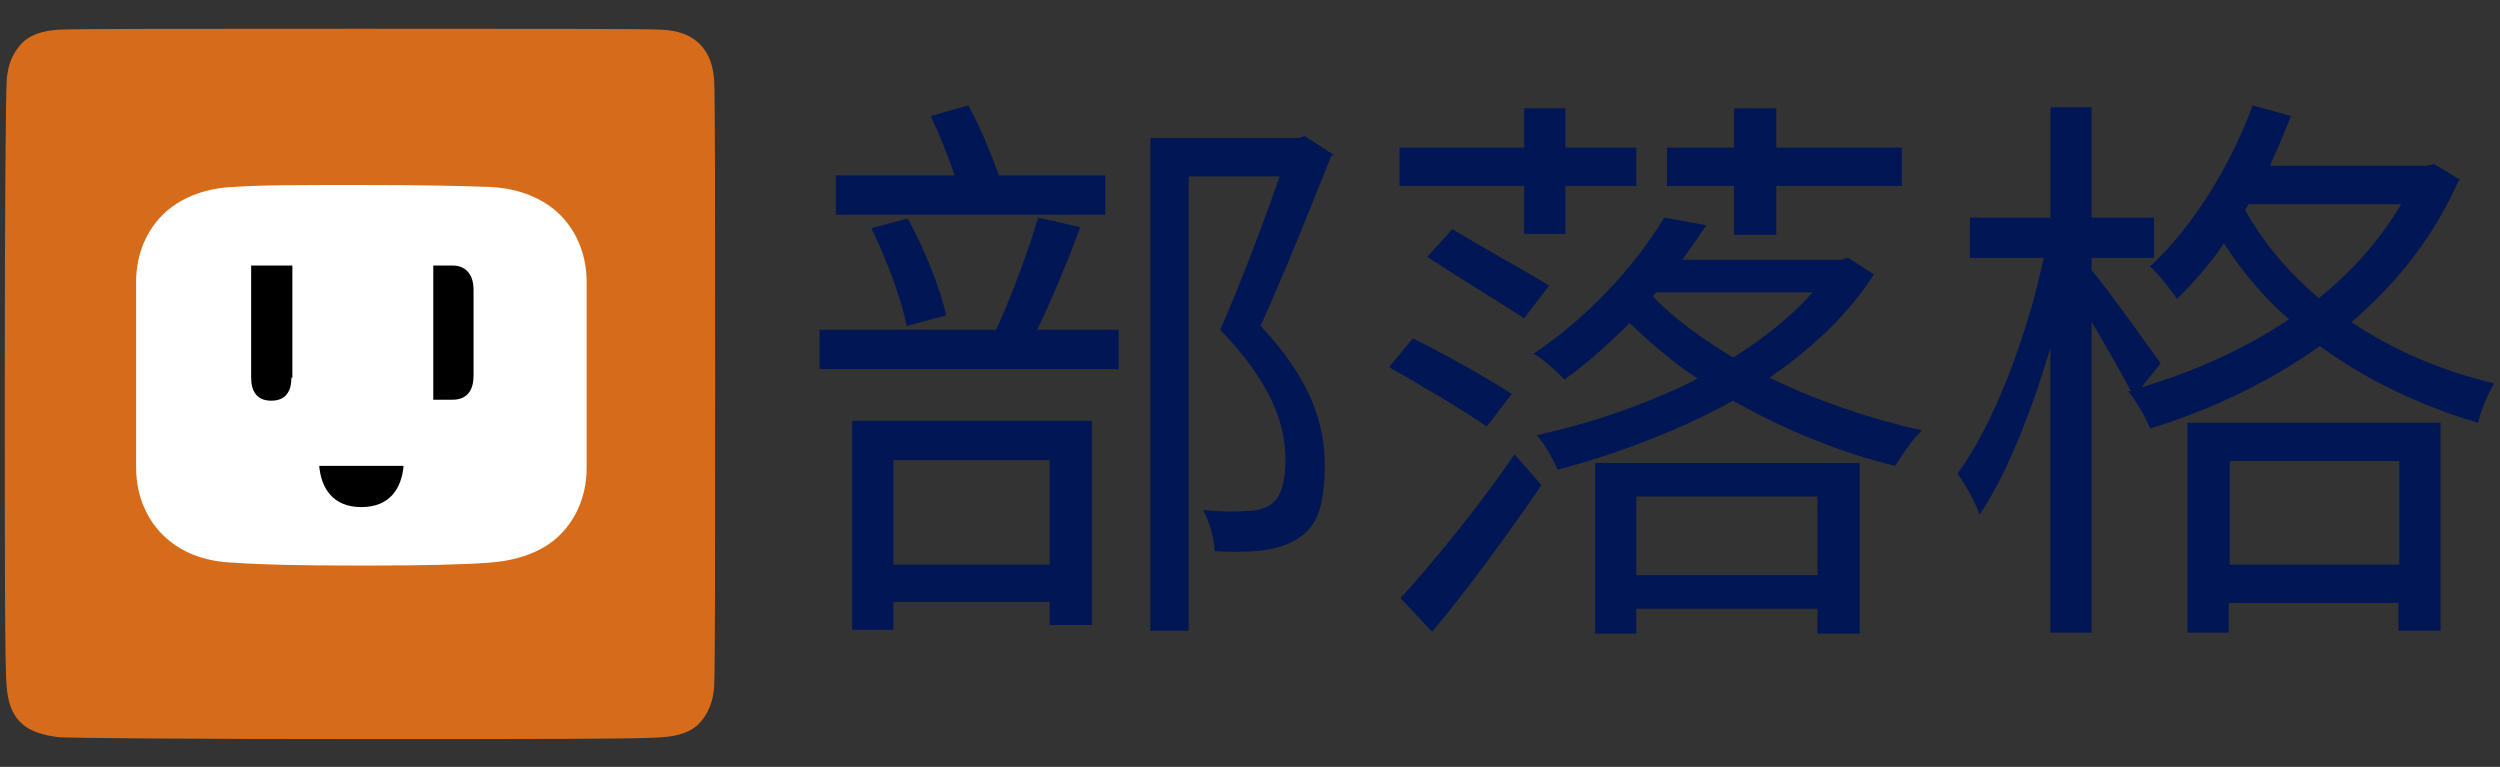 <?xml version="1.0" encoding="UTF-8"?>
<svg xmlns="http://www.w3.org/2000/svg" version="1.1" viewBox="0 0 260.8 80">
  <rect x="0" y="0" width="260.8" height="80" fill="#333333" stroke="none"/>
  <defs>
    <style>
      .cls-1 {
        fill: #d66c19;
      }

      .cls-2 {
        fill: #fff;
      }

      .cls-3 {
        fill: #001655;
      }
    </style>
  </defs>
  <!-- Generator: Adobe Illustrator 28.7.2, SVG Export Plug-In . SVG Version: 1.2.0 Build 154)  -->
  <g>
    <g id="_圖層_2">
      <g>
        <g>
          <path class="cls-1" d="M69.1,3.1c-1.6-.1-13.3-.1-31.5-.1s-29.9,0-31.5.1c-1.6.1-3,.5-3.9,1.5s-1.4,2.2-1.5,3.8c-.1,1.5-.2,13.5-.2,31.6s0,30.1.2,31.6c.1,1.5.5,2.9,1.5,3.8.9.9,2.3,1.3,3.9,1.5,1.6.1,13.3.2,31.5.2s29.9,0,31.5-.2c1.6-.1,3-.5,3.9-1.5s1.4-2.2,1.5-3.8c.1-1.5.1-13.5.1-31.6s0-30.1-.1-31.6-.5-2.8-1.5-3.8-2.3-1.4-3.9-1.5Z"/>
          <path class="cls-2" d="M51,19.5c-2.8-.1-6.6-.2-13.3-.2s-10.5,0-13.3.2c-2.8.1-5.3,1-7.1,2.6-2,1.8-3.1,4.4-3.1,7.3,0,3,0,4.8,0,9.7s0,6.7,0,9.7,1.2,5.6,3.1,7.3,4.3,2.5,7.1,2.6c2.8.2,6.6.3,13.3.3s10.5-.1,13.3-.3c2.8-.2,5.3-1,7.1-2.6,2-1.8,3.1-4.4,3.1-7.3,0-2.9,0-4.8,0-9.7s0-6.7,0-9.7c0-3-1.2-5.6-3.1-7.3-1.8-1.6-4.3-2.5-7.1-2.6Z"/>
          <path d="M47.2,27.7h-2v14h2c1.7,0,2.2-1.2,2.2-2.5v-9c0-1.3-.6-2.5-2.2-2.5Z"/>
          <path d="M33.3,48.6c.2,2.3,1.4,4.3,4.4,4.3s4.2-2,4.4-4.3h-8.8Z"/>
          <path d="M30.4,39.4c0,1.3-.5,2.4-2.1,2.4s-2.1-1.1-2.1-2.4v-11.7h4.3v11.7Z"/>
        </g>
        <g>
          <path class="cls-3" d="M112.7,23.7c-1.3,3.5-3,7.6-4.5,10.7h8.5v4.1h-31.2v-4.1h18.4c1.6-3.4,3.4-8.3,4.4-11.7l4.4,1ZM115.3,22.4h-28.1v-4.1h12.4c-.7-2-1.6-4.3-2.5-6.2l3.9-1.1c1.3,2.3,2.5,5.3,3.2,7.3h11.1v4.1ZM88.9,43.9h25v21.3h-4.4v-2.4h-16.3v2.9h-4.3v-21.7ZM94.6,34.1c-.5-2.8-2.1-7-3.7-10.3l3.8-1c1.7,3.1,3.4,7.3,4,10.1l-4.1,1.1ZM93.2,48v10.9h16.3v-10.9h-16.3ZM138.9,16.2c-2.2,5.5-4.9,12.3-7.4,17.8,5.3,5.6,6.7,10.3,6.7,14.5s-.8,6.4-2.7,7.6c-1,.7-2.3,1.1-3.7,1.3-1.5.2-3.4.2-5.1.1,0-1.2-.5-3-1.2-4.3,1.7.2,3.4.2,4.6.1.9,0,1.7-.2,2.4-.6,1.2-.8,1.6-2.6,1.6-4.7,0-3.8-1.5-8.1-6.8-13.6,2.2-5,4.6-11.4,6.2-16h-9.5v47.4h-4V14.4h15.4l.7-.2,3.1,2Z"/>
          <path class="cls-3" d="M155.1,44.5c-2.3-1.6-6.8-4.3-10.2-6.2l2.5-3c3.4,1.7,7.9,4.2,10.3,5.8l-2.6,3.4ZM159,19.4h-13v-4h13v-4.1h4.3v4.1h7.4v4h-7.4v5h-4.3v-5ZM146.1,62.4c3.3-3.6,8.2-9.6,11.9-15l2.8,3.2c-3.4,5-7.7,10.9-11.4,15.3l-3.2-3.4ZM151.5,23.9c3.1,1.9,7.7,4.4,10.1,5.9l-2.6,3.4c-2.3-1.5-6.9-4.3-10.1-6.4l2.6-2.9ZM195.5,28.6c-2.6,4.1-6.4,7.7-10.9,10.8,4.9,2.4,10.5,4.3,15.9,5.5-1,.9-2.1,2.6-2.8,3.7-5.8-1.4-11.6-3.8-16.9-6.8-5.8,3.2-12.3,5.6-18.3,7.2-.5-1.1-1.4-2.8-2.2-3.6,5.5-1.2,11.5-3.2,16.8-5.9-2.6-1.7-5-3.8-7.1-5.8-2,2-4.3,4.1-6.8,5.9-.8-.9-2.2-2.1-3.2-2.7,6.2-4.2,11-9.8,13.6-14.2l4.4.8c-.8,1.2-1.6,2.3-2.5,3.6h16.6l.7-.2,2.8,1.8ZM166.5,48.3h27.5v17.8h-4.4v-2.6h-18.9v2.6h-4.3v-17.8ZM170.7,51.8v8.2h18.9v-8.2h-18.9ZM172.4,30.9c2.2,2.3,5.1,4.4,8.4,6.4,3.2-2,6.1-4.3,8.3-6.8h-16.3l-.4.4ZM180.9,19.4h-7v-4h7v-4.1h4.4v4.1h13.1v4h-13.1v5.1h-4.4v-5.1Z"/>
          <path class="cls-3" d="M256.5,18.8c-2.6,5.9-6.5,10.8-11.2,14.8,4.3,2.9,9.4,5.1,14.9,6.4-.7,1.1-1.4,2.9-1.7,4.1-6.1-1.8-11.7-4.5-16.5-8-5.3,3.8-11.5,6.7-17.7,8.6-.4-1.1-1.6-3.1-2.3-3.9h.3c-1-1.9-2.6-4.7-4.1-7.2v32.4h-4.3v-29.7c-2,6.7-4.6,13.3-7.4,17.4-.4-1.3-1.5-3.2-2.3-4.3,3.7-4.9,7.3-14.4,9-22.5h-7.7v-4.2h8.4v-11.5h4.3v11.5h6.5v4.2h-6.5v1.3c1.5,1.7,6.1,8.2,7.2,9.7l-2,2.5c5.4-1.6,10.8-4,15.4-7.1-2.7-2.3-4.9-5-6.8-7.9-1.5,2.2-3.2,4.1-4.9,5.8-.5-.8-1.9-2.6-2.8-3.4,4.4-4.1,8.3-10.3,10.7-16.8l4,1.1c-.7,1.7-1.4,3.5-2.2,5.2h16.3l.8-.2,2.8,1.7ZM228.3,44.1h26.3v21.7h-4.4v-2.9h-17.7v3.1h-4.3v-21.9ZM232.6,48.1v10.8h17.7v-10.8h-17.7ZM234.2,21.9c1.9,3.4,4.5,6.5,7.7,9.2,3.5-2.8,6.4-6.1,8.6-9.8h-15.9l-.4.6Z"/>
        </g>
      </g>
    </g>
  </g>
</svg>